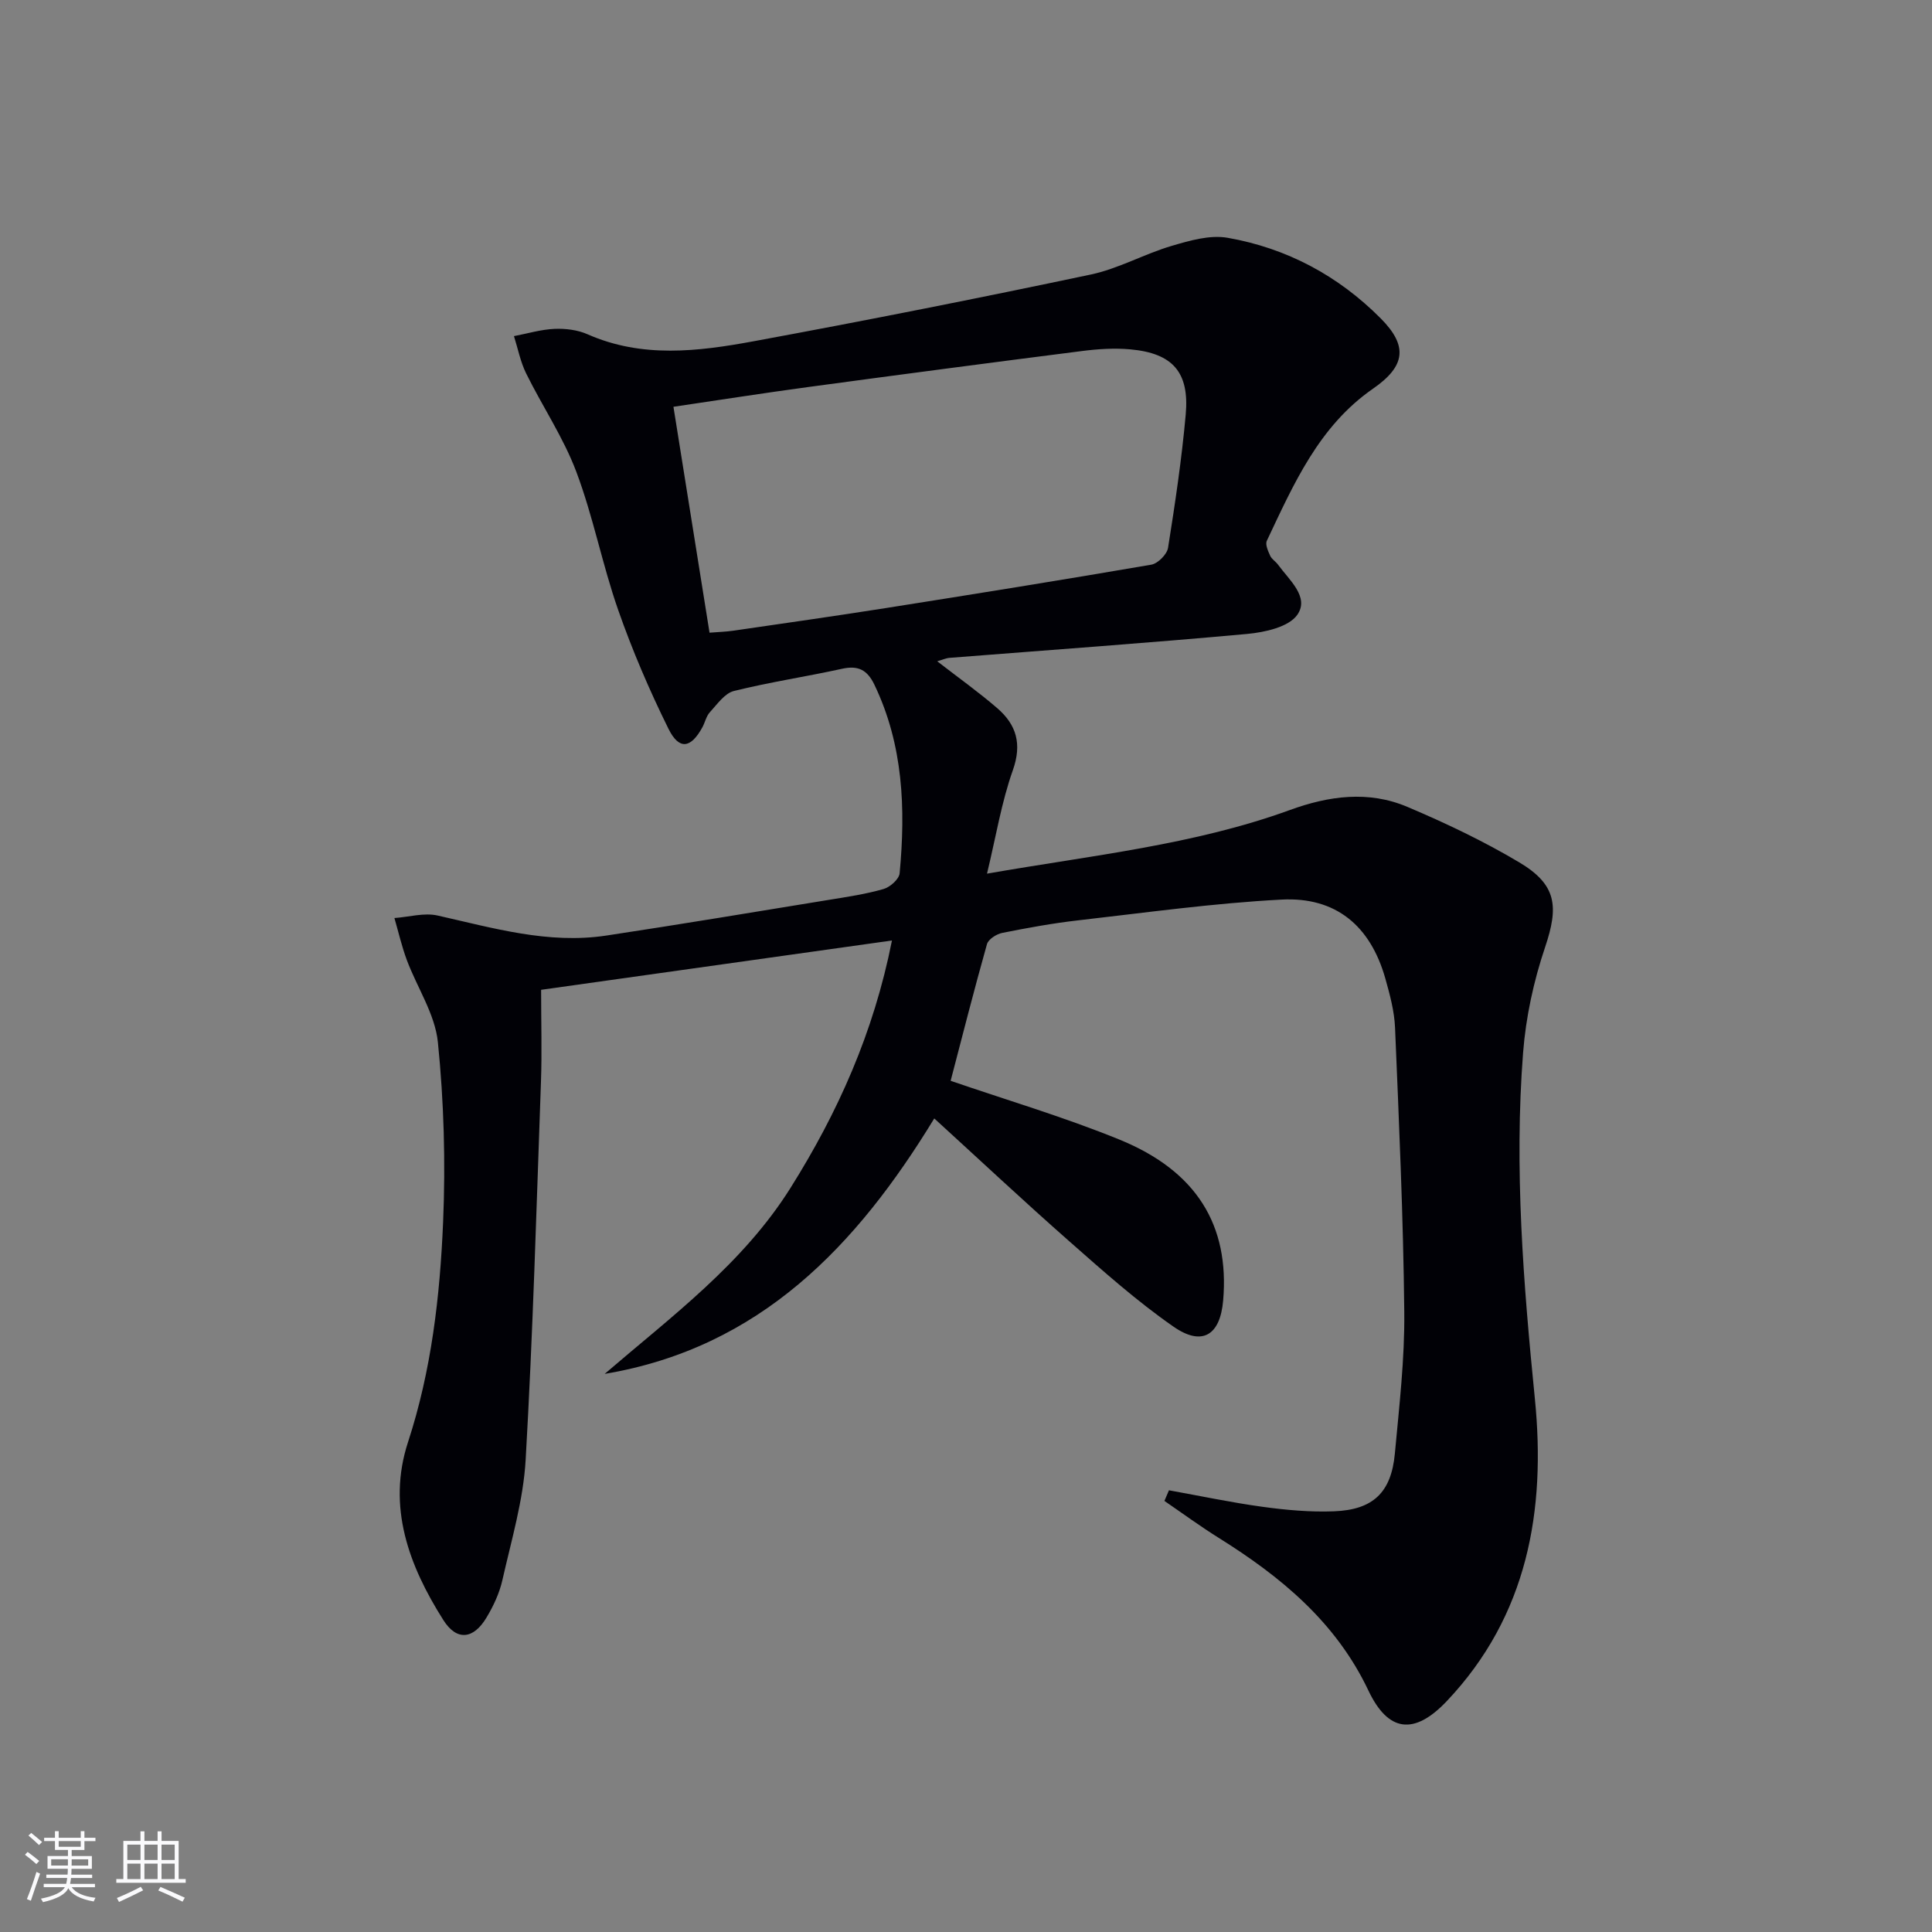 <svg enable-background="new 0 0 400 400" viewBox="0 0 400 400" xmlns="http://www.w3.org/2000/svg"><rect x="0" y="0" width="400" height="400" fill="#808080" stroke="none"/><path d="m242.02 308.55c6.46 1.16 12.89 2.53 19.39 3.42 4.88.67 9.87 1.12 14.78.93 8.11-.31 11.85-3.91 12.6-11.94.9-9.76 2.05-19.56 1.95-29.33-.2-19.62-1.09-39.23-1.91-58.84-.14-3.43-1.08-6.89-2.02-10.23-3.08-10.85-10.21-16.91-21.49-16.31-14.08.74-28.09 2.7-42.12 4.3-5.27.6-10.5 1.56-15.71 2.6-1.19.24-2.86 1.31-3.15 2.33-2.69 9.54-5.13 19.15-7.52 28.29 11.52 3.96 23.47 7.49 34.95 12.17 15.99 6.51 22.81 17.77 21.47 33.32-.62 7.18-4.32 9.55-10.28 5.41-7.61-5.29-14.6-11.53-21.58-17.68-9.36-8.24-18.46-16.77-27.95-25.43-16.08 26.39-36.07 47.48-68.24 52.89 13.83-11.89 28.59-22.76 38.48-38.51 9.79-15.59 17.21-32.11 21-51.22-24.73 3.48-48.8 6.86-72.64 10.21 0 6.81.19 12.93-.03 19.04-.93 26.1-1.67 52.21-3.17 78.27-.48 8.36-2.95 16.63-4.81 24.88-.61 2.71-1.85 5.37-3.29 7.77-2.7 4.52-6.16 4.91-8.93.54-7.14-11.26-11.7-23.46-7.33-36.84 4.86-14.87 6.62-30.18 7.27-45.59.52-12.38.17-24.9-1.08-37.22-.59-5.82-4.3-11.31-6.43-17.01-1.05-2.83-1.73-5.79-2.57-8.7 2.99-.21 6.14-1.15 8.94-.52 11.52 2.59 22.94 5.96 34.92 4.15 15.42-2.33 30.8-4.9 46.19-7.41 3.77-.61 7.57-1.18 11.22-2.23 1.36-.39 3.22-2.04 3.33-3.26 1.25-13.38.76-26.56-5.22-39.03-1.47-3.06-3.34-4.05-6.69-3.31-7.44 1.64-15.01 2.76-22.4 4.6-1.92.48-3.47 2.76-4.98 4.4-.75.81-.99 2.08-1.54 3.1-2.39 4.39-4.82 4.79-7.03.33-3.95-7.99-7.49-16.24-10.43-24.65-3.28-9.38-5.15-19.27-8.65-28.56-2.66-7.08-7.01-13.52-10.38-20.35-1.19-2.41-1.71-5.15-2.53-7.74 2.8-.53 5.58-1.38 8.39-1.5 2.27-.1 4.79.21 6.85 1.12 11.3 4.99 22.9 3.56 34.35 1.45 23.32-4.3 46.58-8.91 69.78-13.81 5.76-1.21 11.11-4.26 16.79-5.94 3.73-1.1 7.91-2.32 11.58-1.68 12.24 2.14 22.92 7.84 31.72 16.7 5.69 5.72 5.11 9.89-1.6 14.54-11.22 7.77-16.44 19.77-21.99 31.5-.36.76.26 2.12.69 3.08.32.72 1.15 1.2 1.64 1.87 2.31 3.17 6.54 6.7 3.99 10.36-1.77 2.54-6.72 3.63-10.39 3.97-20.52 1.88-41.07 3.33-61.61 4.95-.76.06-1.49.41-2.56.71 4.39 3.4 8.56 6.37 12.42 9.7 3.97 3.42 5.17 7.4 3.24 12.85-2.35 6.62-3.48 13.67-5.35 21.42 21.85-3.82 42.81-5.94 62.72-13.18 8.07-2.94 16.28-4.05 24.3-.65 7.92 3.35 15.76 7.08 23.14 11.47 7.82 4.65 8.23 9.14 5.38 17.6-2.36 7-3.98 14.46-4.55 21.82-1.86 23.95.06 47.8 2.44 71.67 2.3 23.09-1.48 44.9-18.24 62.59-6.77 7.14-12.15 6.41-16.23-2.2-6.72-14.17-18.11-23.56-31-31.61-3.84-2.4-7.49-5.08-11.23-7.64.31-.72.62-1.46.94-2.2zm-95.12-177.56c1.7-.14 3.36-.18 4.99-.42 10.49-1.53 20.99-3.02 31.47-4.67 18.35-2.9 36.69-5.84 55-8.99 1.36-.23 3.25-2.13 3.47-3.48 1.46-9.16 2.83-18.36 3.66-27.6.79-8.78-2.7-12.7-11.47-13.5-3.28-.3-6.66-.08-9.95.34-18.92 2.41-37.83 4.9-56.74 7.46-9.34 1.26-18.65 2.73-27.9 4.09 2.51 15.72 4.93 30.92 7.47 46.77z" fill="#010106"/><g fill="#fafafc"><path d="m5.17 384 .55-.58c.85.61 1.65 1.24 2.4 1.87l-.59.64c-.83-.73-1.62-1.38-2.36-1.93m1.22 9.53-.82-.34c.71-1.76 1.37-3.64 1.98-5.63.24.13.5.25.76.36-.6 1.67-1.24 3.54-1.92 5.61m-.5-13.5.57-.54c.56.44 1.31 1.06 2.26 1.87l-.64.64c-.68-.66-1.41-1.32-2.19-1.97m3.25.46h2.24v-1.36h.77v1.36h4.57v-1.36h.76v1.36h2.28v.69h-2.28v1.84h-2.64v1.26h4.18v2.64h-4.21c0 .45-.02.86-.05 1.21h4.32v.69h-4.38c-.04.34-.1.75-.19 1.22h5.15v.69h-4.82c.87 1.19 2.51 1.92 4.93 2.19-.17.32-.3.57-.37.76-2.77-.49-4.52-1.41-5.26-2.76-.56 1.26-2.3 2.23-5.24 2.9-.12-.24-.26-.48-.43-.72 2.73-.55 4.38-1.34 4.96-2.38h-4.38v-.69h4.65c.1-.38.17-.79.21-1.22h-4.32v-.69h4.4c.03-.34.05-.75.05-1.21h-4.2v-2.64h4.23v-1.26h-2.69v-1.84h-2.24zm1.46 4.46v1.29h3.45c.01-.4.02-.57.01-.53v-.32-.45h-3.46zm1.55-2.59h4.57v-1.19h-4.57zm6.11 2.59h-3.42v.77c-.01.19-.01.37-.02.53h3.44z"/><path d="m32.63 379.16h.82v1.98h3.54v7.89h1.46v.78h-14.37v-.78h1.46v-7.89h3.54v-1.98h.82v1.98h2.73zm-3.49 11.48.5.73c-1.61.82-3.28 1.63-5 2.41-.13-.27-.28-.55-.44-.82 1.75-.72 3.4-1.49 4.94-2.32m-2.78-5.55h2.73v-3.18h-2.73zm0 3.95h2.73v-3.2h-2.73zm3.54-3.95h2.73v-3.18h-2.73zm0 3.95h2.73v-3.2h-2.73zm7.89 4.68c-1.84-.92-3.51-1.7-5.02-2.32l.45-.73c1.89.8 3.57 1.55 5.04 2.23zm-1.62-11.81h-2.73v3.18h2.73zm-2.73 7.13h2.73v-3.2h-2.73z"/></g></svg>
